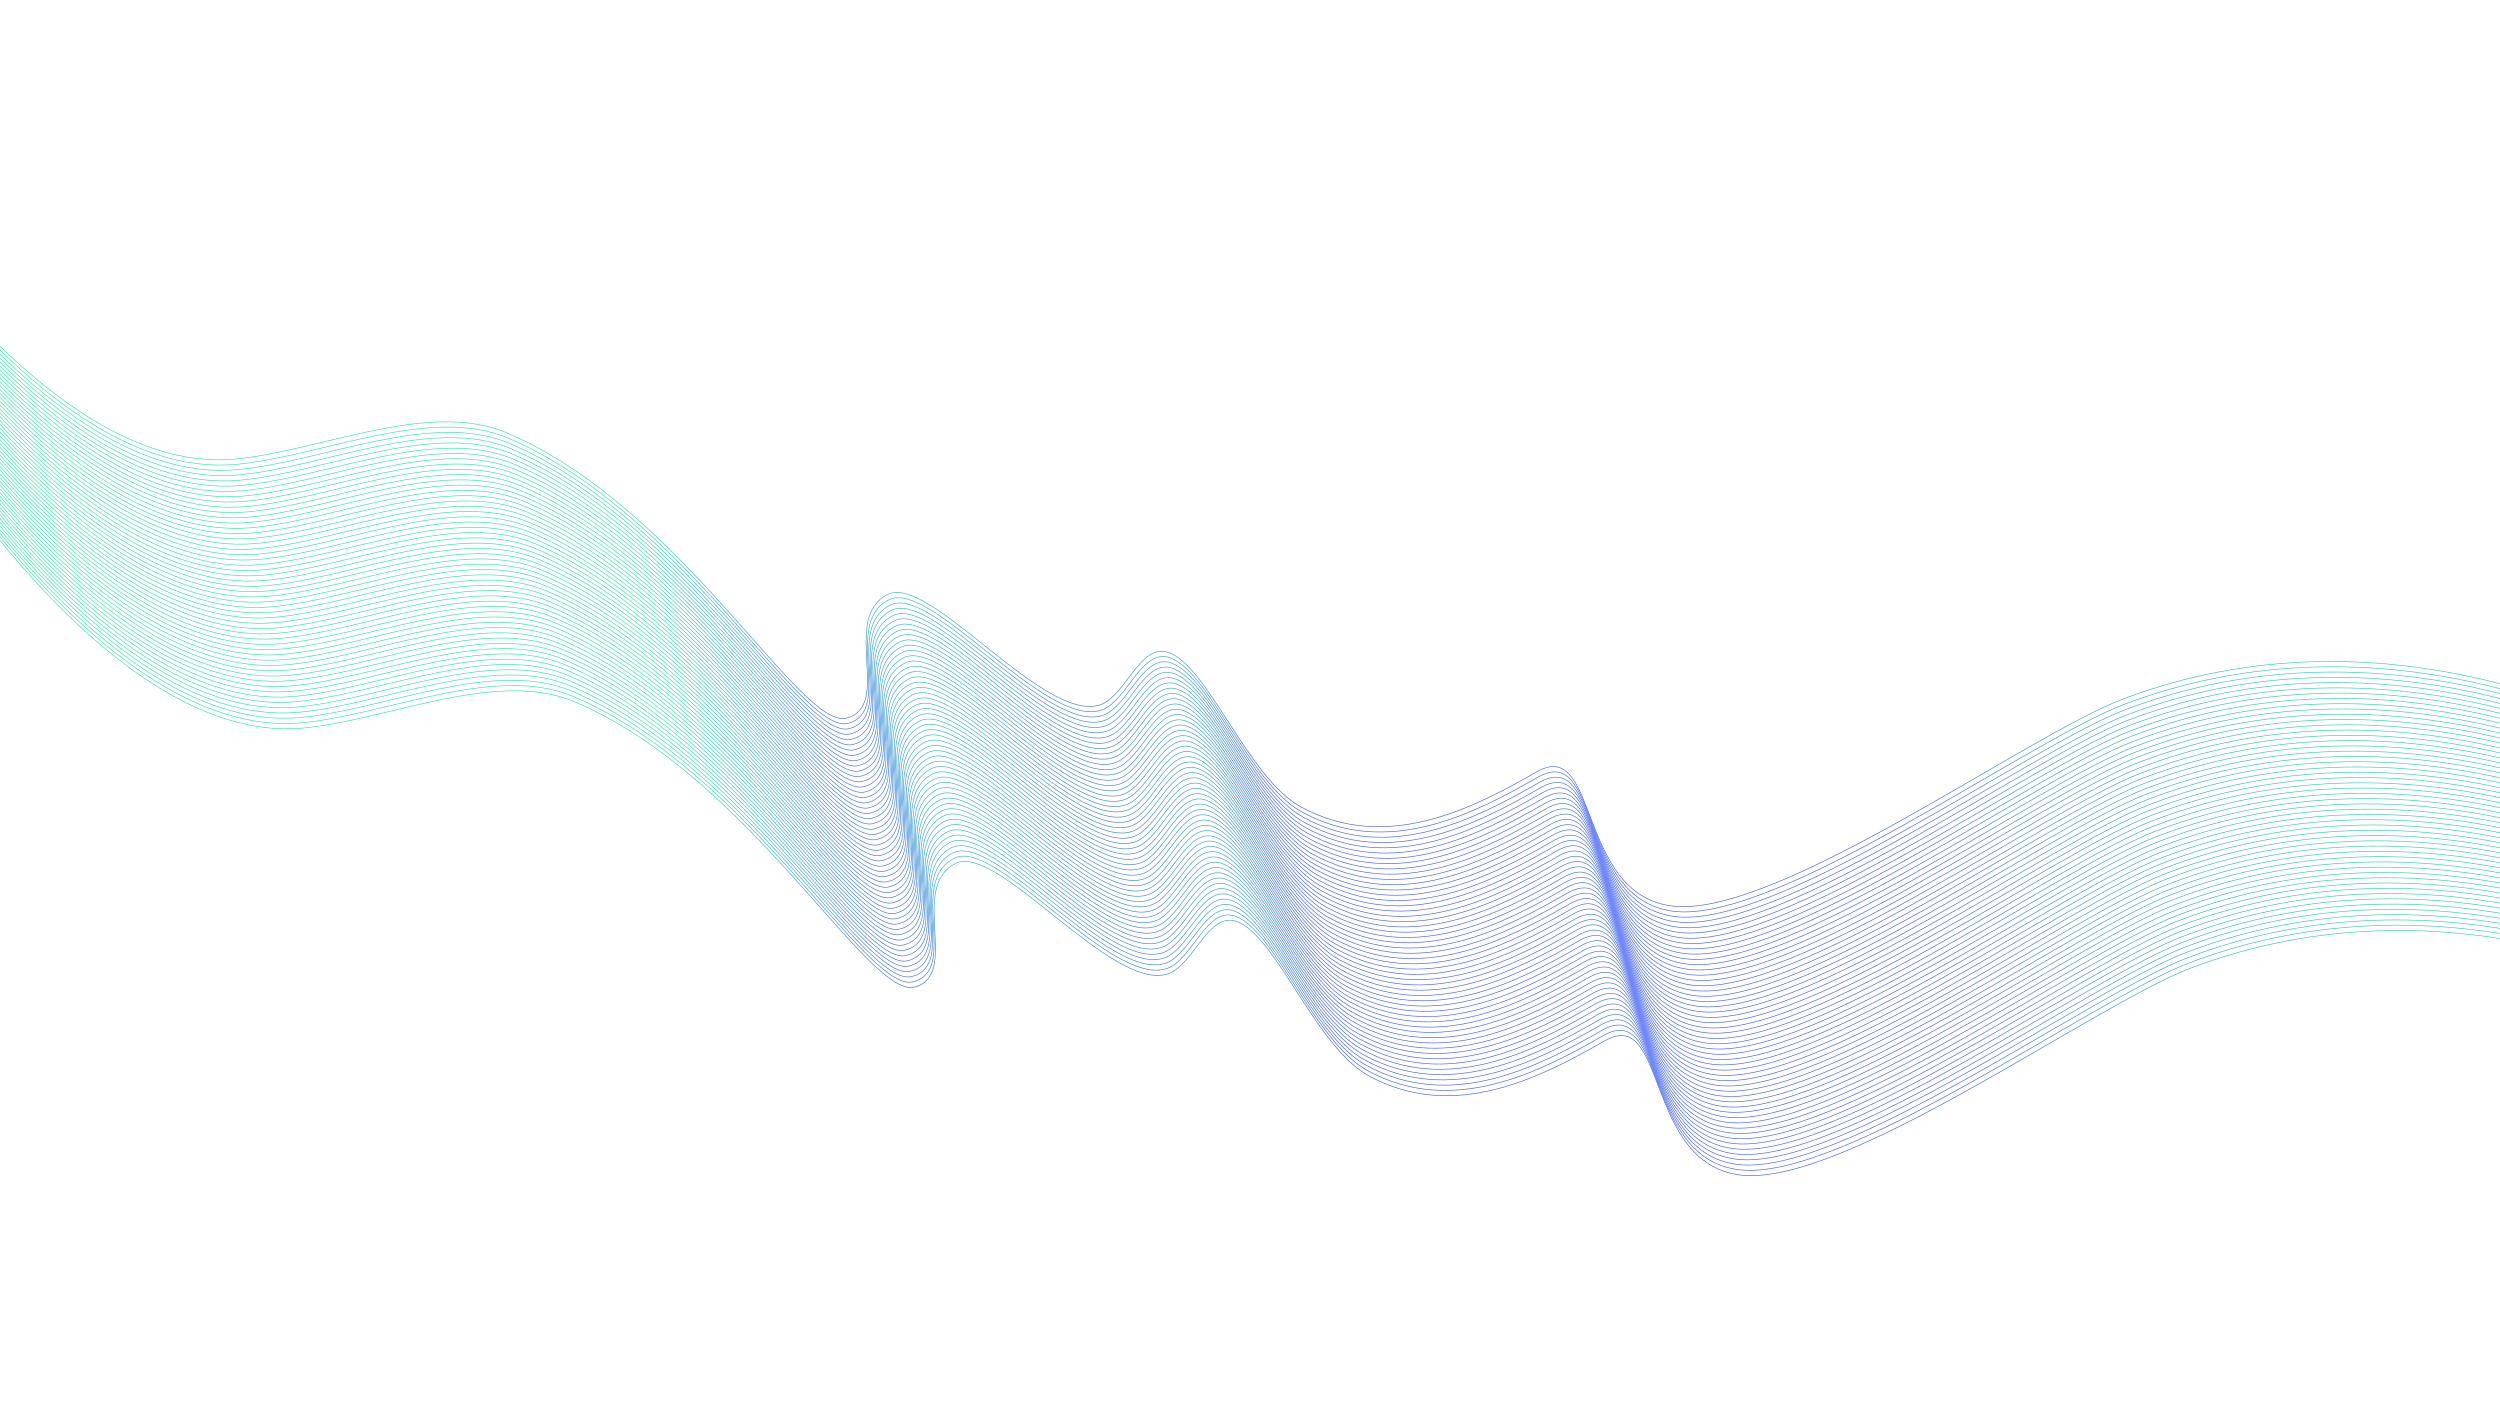 <svg width="3840" height="2160" viewBox="0 0 3840 2160" fill="none" xmlns="http://www.w3.org/2000/svg">
<path d="M-164.861 592.221C-164.861 592.221 145.443 1147.16 464.514 1118.39C595.576 1106.57 763.161 1026.54 884.082 1078.46C1153.56 1194.16 1333.69 1534.57 1404.77 1516.14C1475.85 1497.71 1395.35 1362.61 1467.83 1326.27C1532.54 1293.82 1709.37 1526.4 1795.17 1495.41C1833.39 1481.61 1856.11 1400.07 1899.34 1415.33C1960.35 1436.88 2020.87 1607.51 2101.88 1652.14C2233.59 1724.69 2368.67 1653.78 2464.7 1598.78C2560.74 1543.78 2525.35 1785.42 2672.08 1804.71C2829.84 1825.45 3216.71 1543.18 3365.51 1486.8C3765.39 1335.28 4127.51 1530.8 4127.51 1530.8" stroke="url(#paint0_linear_2244_419403)"/>
<path d="M-269.281 179.055C-269.281 179.055 41.023 733.99 360.093 705.224C491.155 693.408 658.74 613.378 779.661 665.293C1049.14 780.989 1229.26 1121.41 1300.35 1102.98C1371.43 1084.55 1290.93 949.44 1363.41 913.102C1428.12 880.656 1604.95 1113.24 1690.75 1082.25C1728.97 1068.44 1751.69 986.906 1794.92 1002.17C1855.93 1023.71 1916.45 1194.34 1997.46 1238.97C2129.17 1311.53 2264.25 1240.62 2360.28 1185.62C2456.32 1130.61 2420.93 1372.25 2567.66 1391.54C2725.42 1412.28 3112.29 1130.01 3261.09 1073.63C3660.97 922.113 4023.09 1117.63 4023.09 1117.63" stroke="url(#paint1_linear_2244_419403)"/>
<path d="M-166.907 584.119C-166.907 584.119 143.396 1139.05 462.467 1110.29C593.53 1098.47 761.114 1018.44 882.035 1070.36C1151.52 1186.05 1331.64 1526.47 1402.72 1508.04C1473.81 1489.61 1393.3 1354.5 1465.78 1318.17C1530.5 1285.72 1707.32 1518.3 1793.12 1487.31C1831.34 1473.51 1854.07 1391.97 1897.29 1407.23C1958.31 1428.78 2018.82 1599.41 2099.83 1644.03C2231.54 1716.59 2366.62 1645.68 2462.65 1590.68C2558.69 1535.68 2523.31 1777.31 2670.03 1796.61C2827.8 1817.35 3214.66 1535.07 3363.46 1478.69C3763.34 1327.18 4125.47 1522.7 4125.47 1522.7" stroke="url(#paint2_linear_2244_419403)"/>
<path d="M-168.956 576.017C-168.956 576.017 141.348 1130.95 460.418 1102.19C591.481 1090.37 759.065 1010.34 879.986 1062.26C1149.47 1177.95 1329.59 1518.37 1400.67 1499.94C1471.76 1481.51 1391.26 1346.4 1463.73 1310.06C1528.45 1277.62 1705.27 1510.2 1791.07 1479.21C1829.29 1465.4 1852.02 1383.87 1895.24 1399.13C1956.26 1420.67 2016.77 1591.31 2097.78 1635.93C2229.49 1708.49 2364.57 1637.58 2460.61 1582.58C2556.64 1527.58 2521.26 1769.21 2667.98 1788.5C2825.75 1809.25 3212.61 1526.97 3361.41 1470.59C3761.29 1319.08 4123.42 1514.59 4123.42 1514.59" stroke="url(#paint3_linear_2244_419403)"/>
<path d="M-171.004 567.916C-171.004 567.916 139.3 1122.85 458.371 1094.09C589.433 1082.27 757.018 1002.24 877.938 1054.15C1147.42 1169.85 1327.54 1510.27 1398.63 1491.84C1469.71 1473.41 1389.21 1338.3 1461.69 1301.96C1526.4 1269.52 1703.22 1502.1 1789.03 1471.11C1827.25 1457.3 1849.97 1375.77 1893.19 1391.03C1954.21 1412.57 2014.72 1583.2 2095.74 1627.83C2227.45 1700.39 2362.52 1629.48 2458.56 1574.48C2554.59 1519.48 2519.21 1761.11 2665.94 1780.4C2823.7 1801.15 3210.56 1518.87 3359.36 1462.49C3759.25 1310.97 4121.37 1506.49 4121.37 1506.49" stroke="url(#paint4_linear_2244_419403)"/>
<path d="M-173.049 559.817C-173.049 559.817 137.255 1114.75 456.326 1085.99C587.388 1074.17 754.973 994.14 875.893 1046.05C1145.37 1161.75 1325.5 1502.17 1396.58 1483.74C1467.67 1465.31 1387.16 1330.2 1459.64 1293.86C1524.35 1261.42 1701.18 1494 1786.98 1463.01C1825.2 1449.2 1847.93 1367.67 1891.15 1382.93C1952.17 1404.47 2012.68 1575.1 2093.69 1619.73C2225.4 1692.29 2360.48 1621.38 2456.51 1566.38C2552.55 1511.38 2517.17 1753.01 2663.89 1772.3C2821.66 1793.05 3208.52 1510.77 3357.32 1454.39C3757.2 1302.88 4119.32 1498.39 4119.32 1498.39" stroke="url(#paint5_linear_2244_419403)"/>
<path d="M-175.098 551.715C-175.098 551.715 135.206 1106.65 454.277 1077.88C585.339 1066.07 752.924 986.038 873.844 1037.95C1143.33 1153.65 1323.45 1494.07 1394.53 1475.64C1465.62 1457.21 1385.11 1322.1 1457.59 1285.76C1522.31 1253.32 1699.13 1485.9 1784.93 1454.91C1823.15 1441.1 1845.88 1359.57 1889.1 1374.83C1950.12 1396.37 2010.63 1567 2091.64 1611.63C2223.35 1684.19 2358.43 1613.28 2454.46 1558.28C2550.5 1503.27 2515.12 1744.91 2661.84 1764.2C2819.61 1784.94 3206.47 1502.67 3355.27 1446.29C3755.15 1294.77 4117.28 1490.29 4117.28 1490.29" stroke="url(#paint6_linear_2244_419403)"/>
<path d="M-177.145 543.613C-177.145 543.613 133.159 1098.55 452.23 1069.78C583.292 1057.97 750.877 977.937 871.797 1029.85C1141.28 1145.55 1321.4 1485.96 1392.49 1467.54C1463.57 1449.11 1383.07 1314 1455.55 1277.66C1520.26 1245.22 1697.08 1477.79 1782.89 1446.8C1821.11 1433 1843.83 1351.46 1887.05 1366.73C1948.07 1388.27 2008.58 1558.9 2089.6 1603.53C2221.31 1676.08 2356.38 1605.18 2452.42 1550.18C2548.45 1495.17 2513.07 1736.81 2659.8 1756.1C2817.56 1776.84 3204.42 1494.57 3353.22 1438.19C3753.11 1286.67 4115.23 1482.19 4115.23 1482.19" stroke="url(#paint7_linear_2244_419403)"/>
<path d="M-179.193 535.512C-179.193 535.512 131.111 1090.45 450.182 1061.68C581.244 1049.87 748.829 969.835 869.75 1021.75C1139.23 1137.45 1319.35 1477.86 1390.44 1459.43C1461.52 1441 1381.02 1305.9 1453.5 1269.56C1518.21 1237.11 1695.03 1469.69 1780.84 1438.7C1819.06 1424.9 1841.78 1343.36 1885.01 1358.62C1946.02 1380.17 2006.54 1550.8 2087.55 1595.43C2219.26 1667.98 2354.33 1597.08 2450.37 1542.07C2546.4 1487.07 2511.02 1728.71 2657.75 1748C2815.51 1768.74 3202.38 1486.47 3351.18 1430.09C3751.06 1278.57 4113.18 1474.09 4113.18 1474.09" stroke="url(#paint8_linear_2244_419403)"/>
<path d="M-181.24 527.41C-181.24 527.41 129.063 1082.35 448.134 1053.58C579.197 1041.76 746.781 961.733 867.702 1013.65C1137.18 1129.34 1317.31 1469.76 1388.39 1451.33C1459.47 1432.9 1378.97 1297.8 1451.45 1261.46C1516.16 1229.01 1692.99 1461.59 1778.79 1430.6C1817.01 1416.8 1839.73 1335.26 1882.96 1350.52C1943.97 1372.07 2004.49 1542.7 2085.5 1587.33C2217.21 1659.88 2352.29 1588.97 2448.32 1533.97C2544.36 1478.97 2508.97 1720.61 2655.7 1739.9C2813.46 1760.64 3200.33 1478.37 3349.13 1421.98C3749.01 1270.47 4111.13 1465.99 4111.13 1465.99" stroke="url(#paint9_linear_2244_419403)"/>
<path d="M-183.288 519.308C-183.288 519.308 127.016 1074.24 446.086 1045.48C577.149 1033.66 744.733 953.631 865.654 1005.55C1135.13 1121.24 1315.26 1461.66 1386.34 1443.23C1457.43 1424.8 1376.92 1289.69 1449.4 1253.36C1514.12 1220.91 1690.94 1453.49 1776.74 1422.5C1814.96 1408.7 1837.69 1327.16 1880.91 1342.42C1941.93 1363.97 2002.44 1534.6 2083.45 1579.22C2215.16 1651.78 2350.24 1580.87 2446.27 1525.87C2542.31 1470.87 2506.93 1712.5 2653.65 1731.8C2811.42 1752.54 3198.28 1470.26 3347.08 1413.88C3746.96 1262.37 4109.08 1457.88 4109.08 1457.88" stroke="url(#paint10_linear_2244_419403)"/>
<path d="M-185.336 511.207C-185.336 511.207 124.968 1066.14 444.039 1037.38C575.101 1025.56 742.686 945.53 863.606 997.445C1133.09 1113.14 1313.21 1453.56 1384.29 1435.13C1455.38 1416.7 1374.88 1281.59 1447.35 1245.25C1512.07 1212.81 1688.89 1445.39 1774.7 1414.4C1812.91 1400.59 1835.64 1319.06 1878.86 1334.32C1939.88 1355.86 2000.39 1526.49 2081.41 1571.12C2213.11 1643.68 2348.19 1572.77 2444.23 1517.77C2540.26 1462.77 2504.88 1704.4 2651.6 1723.69C2809.37 1744.44 3196.23 1462.16 3345.03 1405.78C3744.91 1254.27 4107.04 1449.78 4107.04 1449.78" stroke="url(#paint11_linear_2244_419403)"/>
<path d="M-187.382 503.108C-187.382 503.108 122.922 1058.04 441.993 1029.28C573.055 1017.46 740.64 937.431 861.56 989.346C1131.04 1105.04 1311.16 1445.46 1382.25 1427.03C1453.33 1408.6 1372.83 1273.49 1445.31 1237.15C1510.02 1204.71 1686.85 1437.29 1772.65 1406.3C1810.87 1392.5 1833.59 1310.96 1876.82 1326.22C1937.83 1347.77 1998.35 1518.4 2079.36 1563.02C2211.07 1635.58 2346.14 1564.67 2442.18 1509.67C2538.21 1454.67 2502.83 1696.3 2649.56 1715.59C2807.32 1736.34 3194.19 1454.06 3342.99 1397.68C3742.87 1246.17 4104.99 1441.68 4104.99 1441.68" stroke="url(#paint12_linear_2244_419403)"/>
<path d="M-189.431 495.006C-189.431 495.006 120.873 1049.94 439.944 1021.18C571.006 1009.36 738.591 929.329 859.511 981.244C1128.99 1096.94 1309.12 1437.36 1380.2 1418.93C1451.28 1400.5 1370.78 1265.39 1443.26 1229.05C1507.97 1196.61 1684.8 1429.19 1770.6 1398.2C1808.82 1384.39 1831.54 1302.86 1874.77 1318.12C1935.78 1339.66 1996.3 1510.29 2077.31 1554.92C2209.02 1627.48 2344.1 1556.57 2440.13 1501.57C2536.17 1446.57 2500.78 1688.2 2647.51 1707.49C2805.27 1728.24 3192.14 1445.96 3340.94 1389.58C3740.82 1238.06 4102.94 1433.58 4102.94 1433.58" stroke="url(#paint13_linear_2244_419403)"/>
<path d="M-191.478 486.905C-191.478 486.905 118.826 1041.84 437.897 1013.07C568.959 1001.26 736.544 921.228 857.464 973.143C1126.95 1088.84 1307.07 1429.26 1378.15 1410.83C1449.24 1392.4 1368.73 1257.29 1441.21 1220.95C1505.93 1188.51 1682.75 1421.09 1768.55 1390.1C1806.77 1376.29 1829.5 1294.76 1872.72 1310.02C1933.74 1331.56 1994.25 1502.19 2075.26 1546.82C2206.97 1619.38 2342.05 1548.47 2438.08 1493.47C2534.12 1438.46 2498.74 1680.1 2645.46 1699.39C2803.23 1720.13 3190.09 1437.86 3338.89 1381.48C3738.77 1229.96 4100.9 1425.48 4100.9 1425.48" stroke="url(#paint14_linear_2244_419403)"/>
<path d="M-193.525 478.803C-193.525 478.803 116.779 1033.74 435.85 1004.97C566.912 993.156 734.497 913.126 855.418 965.041C1124.9 1080.74 1305.02 1421.15 1376.11 1402.72C1447.19 1384.29 1366.69 1249.19 1439.17 1212.85C1503.88 1180.4 1680.7 1412.98 1766.51 1381.99C1804.73 1368.19 1827.45 1286.65 1870.67 1301.92C1931.69 1323.46 1992.2 1494.09 2073.22 1538.72C2204.93 1611.27 2340 1540.37 2436.04 1485.36C2532.07 1430.36 2496.69 1672 2643.42 1691.29C2801.18 1712.03 3188.04 1429.76 3336.84 1373.38C3736.73 1221.86 4098.85 1417.38 4098.85 1417.38" stroke="url(#paint15_linear_2244_419403)"/>
<path d="M-195.573 470.701C-195.573 470.701 114.731 1025.64 433.802 996.871C564.864 985.054 732.449 905.024 853.37 956.939C1122.85 1072.64 1302.97 1413.05 1374.06 1394.62C1445.14 1376.19 1364.64 1241.09 1437.12 1204.75C1501.83 1172.3 1678.65 1404.88 1764.46 1373.89C1802.68 1360.09 1825.4 1278.55 1868.63 1293.81C1929.64 1315.36 1990.16 1485.99 2071.17 1530.62C2202.88 1603.17 2337.95 1532.26 2433.99 1477.26C2530.02 1422.26 2494.64 1663.9 2641.37 1683.19C2799.13 1703.93 3186 1421.66 3334.8 1365.28C3734.68 1213.76 4096.8 1409.28 4096.8 1409.28" stroke="url(#paint16_linear_2244_419403)"/>
<path d="M-197.621 462.599C-197.621 462.599 112.683 1017.54 431.753 988.769C562.816 976.953 730.4 896.923 851.321 948.837C1120.8 1064.53 1300.92 1404.95 1372.01 1386.52C1443.09 1368.09 1362.59 1232.98 1435.07 1196.65C1499.78 1164.2 1676.61 1396.78 1762.41 1365.79C1800.63 1351.99 1823.35 1270.45 1866.58 1285.71C1927.59 1307.26 1988.11 1477.89 2069.12 1522.52C2200.83 1595.07 2335.91 1524.16 2431.94 1469.16C2527.98 1414.16 2492.59 1655.8 2639.32 1675.09C2797.08 1695.83 3183.95 1413.55 3332.75 1357.17C3732.63 1205.66 4094.75 1401.18 4094.75 1401.18" stroke="url(#paint17_linear_2244_419403)"/>
<path d="M-199.668 454.498C-199.668 454.498 110.636 1009.43 429.707 980.667C560.769 968.851 728.354 888.821 849.274 940.736C1118.75 1056.43 1298.88 1396.85 1369.96 1378.42C1441.05 1359.99 1360.54 1224.88 1433.02 1188.54C1497.74 1156.1 1674.56 1388.68 1760.36 1357.69C1798.58 1343.88 1821.31 1262.35 1864.53 1277.61C1925.55 1299.15 1986.06 1469.79 2067.07 1514.41C2198.78 1586.97 2333.86 1516.06 2429.89 1461.06C2525.93 1406.06 2490.55 1647.69 2637.27 1666.98C2795.04 1687.73 3181.9 1405.45 3330.7 1349.07C3730.58 1197.56 4092.7 1393.07 4092.7 1393.07" stroke="url(#paint18_linear_2244_419403)"/>
<path d="M-201.716 446.396C-201.716 446.396 108.588 1001.33 427.659 972.565C558.721 960.749 726.306 880.719 847.226 932.634C1116.71 1048.33 1296.83 1388.75 1367.91 1370.32C1439 1351.89 1358.5 1216.78 1430.97 1180.44C1495.69 1148 1672.51 1380.58 1758.32 1349.59C1796.53 1335.78 1819.26 1254.25 1862.48 1269.51C1923.5 1291.05 1984.01 1461.68 2065.03 1506.31C2196.73 1578.87 2331.81 1507.96 2427.85 1452.96C2523.88 1397.96 2488.5 1639.59 2635.22 1658.88C2792.99 1679.63 3179.85 1397.35 3328.65 1340.97C3728.53 1189.45 4090.66 1384.97 4090.66 1384.97" stroke="url(#paint19_linear_2244_419403)"/>
<path d="M-203.762 438.297C-203.762 438.297 106.542 993.233 425.613 964.467C556.675 952.651 724.26 872.62 845.18 924.535C1114.66 1040.23 1294.78 1380.65 1365.87 1362.22C1436.95 1343.79 1356.45 1208.68 1428.93 1172.34C1493.64 1139.9 1670.47 1372.48 1756.27 1341.49C1794.49 1327.68 1817.21 1246.15 1860.44 1261.41C1921.45 1282.95 1981.97 1453.59 2062.98 1498.21C2194.69 1570.77 2329.76 1499.86 2425.8 1444.86C2521.83 1389.86 2486.45 1631.49 2633.18 1650.78C2790.94 1671.53 3177.81 1389.25 3326.61 1332.87C3726.49 1181.36 4088.61 1376.87 4088.61 1376.87" stroke="url(#paint20_linear_2244_419403)"/>
<path d="M-205.81 430.196C-205.81 430.196 104.494 985.131 423.565 956.365C554.627 944.549 722.212 864.519 843.132 916.434C1112.61 1032.13 1292.74 1372.55 1363.82 1354.12C1434.9 1335.69 1354.4 1200.58 1426.88 1164.24C1491.59 1131.8 1668.42 1364.38 1754.22 1333.39C1792.44 1319.58 1815.17 1238.05 1858.39 1253.31C1919.41 1274.85 1979.92 1445.48 2060.93 1490.11C2192.64 1562.67 2327.72 1491.76 2423.75 1436.76C2519.79 1381.76 2484.41 1623.39 2631.13 1642.68C2788.9 1663.43 3175.76 1381.15 3324.56 1324.77C3724.44 1173.25 4086.56 1368.77 4086.56 1368.77" stroke="url(#paint21_linear_2244_419403)"/>
<path d="M-207.857 422.094C-207.857 422.094 102.447 977.03 421.518 948.263C552.58 936.447 720.165 856.417 841.085 908.332C1110.57 1024.03 1290.69 1364.44 1361.77 1346.02C1432.86 1327.59 1352.36 1192.48 1424.83 1156.14C1489.55 1123.7 1666.37 1356.28 1752.17 1325.28C1790.39 1311.48 1813.12 1229.95 1856.34 1245.21C1917.36 1266.75 1977.87 1437.38 2058.88 1482.01C2190.59 1554.56 2325.67 1483.66 2421.71 1428.66C2517.74 1373.65 2482.36 1615.29 2629.08 1634.58C2786.85 1655.32 3173.71 1373.05 3322.51 1316.67C3722.39 1165.15 4084.52 1360.67 4084.52 1360.67" stroke="url(#paint22_linear_2244_419403)"/>
<path d="M-209.905 413.992C-209.905 413.992 100.399 968.928 419.47 940.162C550.532 928.346 718.117 848.315 839.038 900.23C1108.52 1015.93 1288.64 1356.34 1359.73 1337.91C1430.81 1319.48 1350.31 1184.38 1422.79 1148.04C1487.5 1115.59 1664.32 1348.17 1750.13 1317.18C1788.35 1303.38 1811.07 1221.84 1854.29 1237.11C1915.31 1258.65 1975.82 1429.28 2056.84 1473.91C2188.55 1546.46 2323.62 1475.56 2419.66 1420.55C2515.69 1365.55 2480.31 1607.19 2627.04 1626.48C2784.8 1647.22 3171.66 1364.95 3320.46 1308.57C3720.35 1157.05 4082.47 1352.57 4082.47 1352.57" stroke="url(#paint23_linear_2244_419403)"/>
<path d="M-211.953 405.891C-211.953 405.891 98.351 960.826 417.421 932.06C548.484 920.244 716.068 840.214 836.989 892.129C1106.47 1007.83 1286.59 1348.24 1357.68 1329.81C1428.76 1311.38 1348.26 1176.28 1420.74 1139.94C1485.45 1107.49 1662.27 1340.07 1748.08 1309.08C1786.3 1295.28 1809.02 1213.74 1852.25 1229C1913.26 1250.55 1973.77 1421.18 2054.79 1465.81C2186.5 1538.36 2321.57 1467.45 2417.61 1412.45C2513.64 1357.45 2478.26 1599.09 2624.99 1618.38C2782.75 1639.12 3169.62 1356.85 3318.41 1300.47C3718.3 1148.95 4080.42 1344.47 4080.42 1344.47" stroke="url(#paint24_linear_2244_419403)"/>
<path d="M-214 397.789C-214 397.789 96.304 952.725 415.375 923.958C546.437 912.142 714.021 832.112 834.942 884.027C1104.42 999.723 1284.55 1340.14 1355.63 1321.71C1426.71 1303.28 1346.21 1168.17 1418.69 1131.84C1483.4 1099.39 1660.23 1331.97 1746.03 1300.98C1784.25 1287.18 1806.98 1205.64 1850.2 1220.9C1911.21 1242.45 1971.73 1413.08 2052.74 1457.7C2184.45 1530.26 2319.53 1459.35 2415.56 1404.35C2511.6 1349.35 2476.22 1590.98 2622.94 1610.28C2780.71 1631.02 3167.57 1348.74 3316.37 1292.36C3716.25 1140.85 4078.37 1336.37 4078.37 1336.37" stroke="url(#paint25_linear_2244_419403)"/>
<path d="M-216.048 389.687C-216.048 389.687 94.256 944.623 413.327 915.857C544.389 904.041 711.974 824.01 832.894 875.925C1102.37 991.622 1282.5 1332.04 1353.58 1313.61C1424.67 1295.18 1344.16 1160.07 1416.64 1123.73C1481.36 1091.29 1658.18 1323.87 1743.98 1292.88C1782.2 1279.07 1804.93 1197.54 1848.15 1212.8C1909.17 1234.34 1969.68 1404.98 2050.69 1449.6C2182.4 1522.16 2317.48 1451.25 2413.51 1396.25C2509.55 1341.25 2474.17 1582.88 2620.89 1602.17C2778.66 1622.92 3165.52 1340.64 3314.32 1284.26C3714.2 1132.75 4076.32 1328.26 4076.32 1328.26" stroke="url(#paint26_linear_2244_419403)"/>
<path d="M-218.095 381.589C-218.095 381.589 92.209 936.524 411.28 907.758C542.342 895.942 709.927 815.912 830.847 867.827C1100.33 983.523 1280.45 1323.94 1351.54 1305.51C1422.62 1287.08 1342.12 1151.97 1414.6 1115.64C1479.31 1083.19 1656.13 1315.77 1741.94 1284.78C1780.16 1270.98 1802.88 1189.44 1846.1 1204.7C1907.12 1226.25 1967.63 1396.88 2048.65 1441.5C2180.36 1514.06 2315.43 1443.15 2411.47 1388.15C2507.5 1333.15 2472.12 1574.78 2618.85 1594.08C2776.61 1614.82 3163.47 1332.54 3312.27 1276.16C3712.16 1124.65 4074.28 1320.17 4074.28 1320.17" stroke="url(#paint27_linear_2244_419403)"/>
<path d="M-220.142 373.487C-220.142 373.487 90.162 928.422 409.233 899.656C540.295 887.84 707.88 807.81 828.8 859.725C1098.28 975.421 1278.4 1315.84 1349.49 1297.41C1420.57 1278.98 1340.07 1143.87 1412.55 1107.53C1477.26 1075.09 1654.09 1307.67 1739.89 1276.68C1778.11 1262.87 1800.83 1181.34 1844.06 1196.6C1905.07 1218.14 1965.59 1388.77 2046.6 1433.4C2178.31 1505.96 2313.39 1435.05 2409.42 1380.05C2505.45 1325.05 2470.07 1566.68 2616.8 1585.97C2774.56 1606.72 3161.43 1324.44 3310.23 1268.06C3710.11 1116.54 4072.23 1312.06 4072.23 1312.06" stroke="url(#paint28_linear_2244_419403)"/>
<path d="M-222.189 365.385C-222.189 365.385 88.115 920.321 407.186 891.554C538.248 879.738 705.833 799.708 826.753 851.623C1096.23 967.32 1276.36 1307.74 1347.44 1289.31C1418.53 1270.88 1338.02 1135.77 1410.5 1099.43C1475.21 1066.99 1652.04 1299.57 1737.84 1268.58C1776.06 1254.77 1798.79 1173.24 1842.01 1188.5C1903.03 1210.04 1963.54 1380.67 2044.55 1425.3C2176.26 1497.86 2311.34 1426.95 2407.37 1371.95C2503.41 1316.94 2468.03 1558.58 2614.75 1577.87C2772.52 1598.61 3159.38 1316.34 3308.18 1259.96C3708.06 1108.44 4070.18 1303.96 4070.18 1303.96" stroke="url(#paint29_linear_2244_419403)"/>
<path d="M-224.238 357.283C-224.238 357.283 86.066 912.219 405.137 883.453C536.199 871.637 703.784 791.606 824.705 843.521C1094.19 959.218 1274.31 1299.63 1345.39 1281.21C1416.48 1262.78 1335.97 1127.67 1408.45 1091.33C1473.17 1058.88 1649.99 1291.46 1735.79 1260.47C1774.01 1246.67 1796.74 1165.13 1839.96 1180.4C1900.98 1201.94 1961.49 1372.57 2042.5 1417.2C2174.21 1489.75 2309.29 1418.85 2405.32 1363.85C2501.36 1308.84 2465.98 1550.48 2612.7 1569.77C2770.47 1590.51 3157.33 1308.24 3306.13 1251.86C3706.01 1100.34 4068.14 1295.86 4068.14 1295.86" stroke="url(#paint30_linear_2244_419403)"/>
<path d="M-226.284 349.182C-226.284 349.182 84.019 904.117 403.09 875.351C534.153 863.535 701.737 783.505 822.658 835.42C1092.14 951.116 1272.26 1291.53 1343.35 1273.1C1414.43 1254.67 1333.93 1119.57 1406.41 1083.23C1471.12 1050.78 1647.94 1283.36 1733.75 1252.37C1771.97 1238.57 1794.69 1157.03 1837.91 1172.29C1898.93 1193.84 1959.44 1364.47 2040.46 1409.1C2172.17 1481.65 2307.24 1410.75 2403.28 1355.74C2499.31 1300.74 2463.93 1542.38 2610.66 1561.67C2768.42 1582.41 3155.28 1300.14 3304.08 1243.76C3703.97 1092.24 4066.09 1287.76 4066.09 1287.76" stroke="url(#paint31_linear_2244_419403)"/>
<path d="M-228.333 341.08C-228.333 341.08 81.971 896.016 401.042 867.249C532.104 855.433 699.688 775.403 820.609 827.318C1090.09 943.014 1270.21 1283.43 1341.3 1265C1412.38 1246.57 1331.88 1111.47 1404.36 1075.13C1469.07 1042.68 1645.89 1275.26 1731.7 1244.27C1769.92 1230.47 1792.64 1148.93 1835.87 1164.19C1896.88 1185.74 1957.39 1356.37 2038.41 1401C2170.12 1473.55 2305.19 1402.64 2401.23 1347.64C2497.26 1292.64 2461.88 1534.28 2608.61 1553.57C2766.37 1574.31 3153.24 1292.04 3302.03 1235.65C3701.92 1084.14 4064.04 1279.66 4064.04 1279.66" stroke="url(#paint32_linear_2244_419403)"/>
<path d="M-230.38 332.978C-230.38 332.978 79.924 887.914 398.995 859.148C530.057 847.332 697.642 767.301 818.562 819.216C1088.04 934.913 1268.17 1275.33 1339.25 1256.9C1410.33 1238.47 1329.83 1103.36 1402.31 1067.02C1467.02 1034.58 1643.85 1267.16 1729.65 1236.17C1767.87 1222.37 1790.6 1140.83 1833.82 1156.09C1894.83 1177.64 1955.35 1348.27 2036.36 1392.89C2168.07 1465.45 2303.15 1394.54 2399.18 1339.54C2495.22 1284.54 2459.84 1526.17 2606.56 1545.46C2764.33 1566.21 3151.19 1283.93 3299.99 1227.55C3699.87 1076.04 4061.99 1271.55 4061.99 1271.55" stroke="url(#paint33_linear_2244_419403)"/>
<path d="M-232.427 324.879C-232.427 324.879 77.877 879.815 396.948 851.049C528.01 839.233 695.595 759.203 816.515 811.118C1086 926.814 1266.12 1267.23 1337.2 1248.8C1408.29 1230.37 1327.79 1095.26 1400.26 1058.93C1464.98 1026.48 1641.8 1259.06 1727.6 1228.07C1765.82 1214.27 1788.55 1132.73 1831.77 1147.99C1892.79 1169.54 1953.3 1340.17 2034.31 1384.8C2166.02 1457.35 2301.1 1386.44 2397.13 1331.44C2493.17 1276.44 2457.79 1518.08 2604.51 1537.37C2762.28 1558.11 3149.14 1275.83 3297.94 1219.45C3697.82 1067.94 4059.95 1263.46 4059.95 1263.46" stroke="url(#paint34_linear_2244_419403)"/>
<path d="M-234.474 316.778C-234.474 316.778 75.83 871.714 394.901 842.947C525.963 831.131 693.548 751.101 814.468 803.016C1083.95 918.712 1264.07 1259.13 1335.16 1240.7C1406.24 1222.27 1325.74 1087.16 1398.22 1050.82C1462.93 1018.38 1639.75 1250.96 1725.56 1219.97C1763.78 1206.16 1786.5 1124.63 1829.72 1139.89C1890.74 1161.44 1951.25 1332.07 2032.27 1376.69C2163.98 1449.25 2299.05 1378.34 2395.09 1323.34C2491.12 1268.34 2455.74 1509.97 2602.47 1529.26C2760.23 1550.01 3147.09 1267.73 3295.89 1211.35C3695.78 1059.84 4057.9 1255.35 4057.9 1255.35" stroke="url(#paint35_linear_2244_419403)"/>
<path d="M-236.521 308.676C-236.521 308.676 73.783 863.612 392.854 834.846C523.916 823.029 691.501 742.999 812.421 794.914C1081.9 910.611 1262.03 1251.03 1333.11 1232.6C1404.19 1214.17 1323.69 1079.06 1396.17 1042.72C1460.88 1010.28 1637.71 1242.86 1723.51 1211.87C1761.73 1198.06 1784.45 1116.53 1827.68 1131.79C1888.69 1153.33 1949.21 1323.96 2030.22 1368.59C2161.93 1441.15 2297.01 1370.24 2393.04 1315.24C2489.08 1260.24 2453.69 1501.87 2600.42 1521.16C2758.18 1541.91 3145.05 1259.63 3293.85 1203.25C3693.73 1051.73 4055.85 1247.25 4055.85 1247.25" stroke="url(#paint36_linear_2244_419403)"/>
<path d="M-238.571 300.574C-238.571 300.574 71.733 855.51 390.804 826.744C521.866 814.928 689.451 734.897 810.372 786.812C1079.85 902.509 1259.98 1242.93 1331.06 1224.5C1402.14 1206.07 1321.64 1070.96 1394.12 1034.62C1458.83 1002.18 1635.66 1234.76 1721.46 1203.77C1759.68 1189.96 1782.4 1108.43 1825.63 1123.69C1886.64 1145.23 1947.16 1315.86 2028.17 1360.49C2159.88 1433.05 2294.96 1362.14 2390.99 1307.14C2487.03 1252.13 2451.64 1493.77 2598.37 1513.06C2756.13 1533.8 3143 1251.53 3291.8 1195.15C3691.68 1043.63 4053.8 1239.15 4053.8 1239.15" stroke="url(#paint37_linear_2244_419403)"/>
<path d="M-240.616 292.473C-240.616 292.473 69.688 847.408 388.758 818.642C519.821 806.826 687.405 726.796 808.326 778.711C1077.81 894.407 1257.93 1234.82 1329.01 1216.39C1400.1 1197.96 1319.6 1062.86 1392.07 1026.52C1456.79 994.074 1633.61 1226.65 1719.41 1195.66C1757.63 1181.86 1780.36 1100.32 1823.58 1115.59C1884.6 1137.13 1945.11 1307.76 2026.12 1352.39C2157.83 1424.94 2292.91 1354.04 2388.95 1299.03C2484.98 1244.03 2449.6 1485.67 2596.32 1504.96C2754.09 1525.7 3140.95 1243.43 3289.75 1187.05C3689.63 1035.53 4051.76 1231.05 4051.76 1231.05" stroke="url(#paint38_linear_2244_419403)"/>
<path d="M-242.665 284.371C-242.665 284.371 67.639 839.307 386.709 810.54C517.772 798.724 685.356 718.694 806.277 770.609C1075.76 886.305 1255.88 1226.72 1326.97 1208.29C1398.05 1189.86 1317.55 1054.76 1390.03 1018.42C1454.74 985.972 1631.56 1218.55 1717.37 1187.56C1755.59 1173.76 1778.31 1092.22 1821.53 1107.48C1882.55 1129.03 1943.06 1299.66 2024.08 1344.29C2155.79 1416.84 2290.86 1345.93 2386.9 1290.93C2482.93 1235.93 2447.55 1477.57 2594.28 1496.86C2752.04 1517.6 3138.9 1235.33 3287.7 1178.95C3687.58 1027.43 4049.71 1222.95 4049.71 1222.95" stroke="url(#paint39_linear_2244_419403)"/>
<path d="M-244.712 276.269C-244.712 276.269 65.592 831.205 384.663 802.439C515.725 790.623 683.31 710.592 804.23 762.507C1073.71 878.204 1253.83 1218.62 1324.92 1200.19C1396 1181.76 1315.5 1046.65 1387.98 1010.32C1452.69 977.871 1629.52 1210.45 1715.32 1179.46C1753.54 1165.66 1776.26 1084.12 1819.49 1099.38C1880.5 1120.93 1941.02 1291.56 2022.03 1336.18C2153.74 1408.74 2288.81 1337.83 2384.85 1282.83C2480.88 1227.83 2445.5 1469.46 2592.23 1488.76C2749.99 1509.5 3136.86 1227.22 3285.66 1170.84C3685.54 1019.33 4047.66 1214.85 4047.66 1214.85" stroke="url(#paint40_linear_2244_419403)"/>
<path d="M-246.76 268.168C-246.76 268.168 63.544 823.103 382.615 794.337C513.677 782.521 681.262 702.491 802.182 754.406C1071.66 870.102 1251.79 1210.52 1322.87 1192.09C1393.95 1173.66 1313.45 1038.55 1385.93 1002.21C1450.64 969.769 1627.47 1202.35 1713.27 1171.36C1751.49 1157.55 1774.22 1076.02 1817.44 1091.28C1878.46 1112.82 1938.97 1283.46 2019.98 1328.08C2151.69 1400.64 2286.77 1329.73 2382.8 1274.73C2478.84 1219.73 2443.46 1461.36 2590.18 1480.65C2747.95 1501.4 3134.81 1219.12 3283.61 1162.74C3683.49 1011.23 4045.61 1206.74 4045.61 1206.74" stroke="url(#paint41_linear_2244_419403)"/>
<path d="M-248.807 260.069C-248.807 260.069 61.497 815.004 380.568 786.238C511.63 774.422 679.215 694.392 800.135 746.307C1069.62 862.003 1249.74 1202.42 1320.82 1183.99C1391.91 1165.56 1311.41 1030.45 1383.88 994.115C1448.6 961.67 1625.42 1194.25 1711.22 1163.26C1749.44 1149.46 1772.17 1067.92 1815.39 1083.18C1876.41 1104.73 1936.92 1275.36 2017.93 1319.98C2149.64 1392.54 2284.72 1321.63 2380.75 1266.63C2476.79 1211.63 2441.41 1453.26 2588.13 1472.56C2745.9 1493.3 3132.76 1211.02 3281.56 1154.64C3681.44 1003.13 4043.57 1198.65 4043.57 1198.65" stroke="url(#paint42_linear_2244_419403)"/>
<path d="M-250.853 251.967C-250.853 251.967 59.451 806.903 378.522 778.136C509.584 766.32 677.169 686.29 798.089 738.205C1067.57 853.902 1247.69 1194.32 1318.78 1175.89C1389.86 1157.46 1309.36 1022.35 1381.84 986.014C1446.55 953.568 1623.37 1186.15 1709.18 1155.16C1747.4 1141.35 1770.12 1059.82 1813.35 1075.08C1874.36 1096.62 1934.88 1267.25 2015.89 1311.88C2147.6 1384.44 2282.67 1313.53 2378.71 1258.53C2474.74 1203.53 2439.36 1445.16 2586.09 1464.45C2743.85 1485.2 3130.72 1202.92 3279.51 1146.54C3679.4 995.025 4041.52 1190.54 4041.52 1190.54" stroke="url(#paint43_linear_2244_419403)"/>
<path d="M-252.903 243.865C-252.903 243.865 57.401 798.801 376.472 770.035C507.534 758.219 675.119 678.189 796.04 730.104C1065.52 845.8 1245.64 1186.22 1316.73 1167.79C1387.81 1149.36 1307.31 1014.25 1379.79 977.912C1444.5 945.467 1621.32 1178.05 1707.13 1147.06C1745.35 1133.25 1768.07 1051.72 1811.3 1066.98C1872.31 1088.52 1932.83 1259.15 2013.84 1303.78C2145.55 1376.34 2280.62 1305.43 2376.66 1250.43C2472.69 1195.43 2437.31 1437.06 2584.04 1456.35C2741.8 1477.09 3128.67 1194.82 3277.47 1138.44C3677.35 986.924 4039.47 1182.44 4039.47 1182.44" stroke="url(#paint44_linear_2244_419403)"/>
<path d="M-254.949 235.764C-254.949 235.764 55.355 790.7 374.425 761.933C505.488 750.117 673.072 670.087 793.993 722.002C1063.47 837.699 1243.6 1178.11 1314.68 1159.69C1385.77 1141.26 1305.26 1006.15 1377.74 969.811C1442.45 937.365 1619.28 1169.95 1705.08 1138.95C1743.3 1125.15 1766.03 1043.62 1809.25 1058.88C1870.27 1080.42 1930.78 1251.05 2011.79 1295.68C2143.5 1368.23 2278.58 1297.33 2374.61 1242.33C2470.65 1187.32 2435.27 1428.96 2581.99 1448.25C2739.76 1468.99 3126.62 1186.72 3275.42 1130.34C3675.3 978.822 4037.42 1174.34 4037.42 1174.34" stroke="url(#paint45_linear_2244_419403)"/>
<path d="M-256.997 227.662C-256.997 227.662 53.307 782.598 372.377 753.831C503.44 742.015 671.024 661.985 791.945 713.9C1061.43 829.597 1241.55 1170.01 1312.63 1151.58C1383.72 1133.15 1303.21 998.047 1375.69 961.709C1440.41 929.263 1617.23 1161.84 1703.03 1130.85C1741.25 1117.05 1763.98 1035.51 1807.2 1050.77C1868.22 1072.32 1928.73 1242.95 2009.74 1287.58C2141.45 1360.13 2276.53 1289.23 2372.56 1234.22C2468.6 1179.22 2433.22 1420.86 2579.94 1440.15C2737.71 1460.89 3124.57 1178.62 3273.37 1122.24C3673.25 970.72 4035.38 1166.24 4035.38 1166.24" stroke="url(#paint46_linear_2244_419403)"/>
<path d="M-259.045 219.56C-259.045 219.56 51.259 774.496 370.33 745.73C501.392 733.914 668.977 653.884 789.897 705.799C1059.38 821.495 1239.5 1161.91 1310.59 1143.48C1381.67 1125.05 1301.17 989.946 1373.65 953.607C1438.36 921.162 1615.18 1153.74 1700.99 1122.75C1739.21 1108.95 1761.93 1027.41 1805.15 1042.67C1866.17 1064.22 1926.68 1234.85 2007.7 1279.48C2139.41 1352.03 2274.48 1281.12 2370.52 1226.12C2466.55 1171.12 2431.17 1412.76 2577.9 1432.05C2735.66 1452.79 3122.52 1170.52 3271.32 1114.14C3671.2 962.619 4033.33 1158.14 4033.33 1158.14" stroke="url(#paint47_linear_2244_419403)"/>
<path d="M-261.092 211.459C-261.092 211.459 49.212 766.394 368.283 737.628C499.345 725.812 666.93 645.782 787.85 697.697C1057.33 813.393 1237.45 1153.81 1308.54 1135.38C1379.62 1116.95 1299.12 981.844 1371.6 945.505C1436.31 913.06 1613.14 1145.64 1698.94 1114.65C1737.16 1100.85 1759.88 1019.31 1803.11 1034.57C1864.12 1056.12 1924.64 1226.75 2005.65 1271.37C2137.36 1343.93 2272.43 1273.02 2368.47 1218.02C2464.5 1163.02 2429.12 1404.65 2575.85 1423.95C2733.61 1444.69 3120.48 1162.41 3269.28 1106.03C3669.16 954.517 4031.28 1150.04 4031.28 1150.04" stroke="url(#paint48_linear_2244_419403)"/>
<path d="M-263.139 203.36C-263.139 203.36 47.165 758.296 366.236 729.529C497.298 717.713 664.883 637.683 785.803 689.598C1055.28 805.294 1235.41 1145.71 1306.49 1127.28C1377.58 1108.85 1297.07 973.745 1369.55 937.407C1434.26 904.961 1611.09 1137.54 1696.89 1106.55C1735.11 1092.75 1757.84 1011.21 1801.06 1026.47C1862.08 1048.02 1922.59 1218.65 2003.6 1263.28C2135.31 1335.83 2270.39 1264.92 2366.42 1209.92C2462.46 1154.92 2427.08 1396.56 2573.8 1415.85C2731.57 1436.59 3118.43 1154.32 3267.23 1097.93C3667.11 946.418 4029.23 1141.94 4029.23 1141.94" stroke="url(#paint49_linear_2244_419403)"/>
<path d="M-265.186 195.258C-265.186 195.258 45.118 750.194 364.189 721.428C495.251 709.611 662.836 629.581 783.756 681.496C1053.24 797.193 1233.36 1137.61 1304.44 1119.18C1375.53 1100.75 1295.03 965.644 1367.5 929.305C1432.22 896.86 1609.04 1129.44 1694.85 1098.45C1733.06 1084.65 1755.79 1003.11 1799.01 1018.37C1860.03 1039.92 1920.54 1210.55 2001.56 1255.17C2133.27 1327.73 2268.34 1256.82 2364.38 1201.82C2460.41 1146.82 2425.03 1388.45 2571.75 1407.74C2729.52 1428.49 3116.38 1146.21 3265.18 1089.83C3665.06 938.316 4027.19 1133.83 4027.19 1133.83" stroke="url(#paint50_linear_2244_419403)"/>
<path d="M-267.235 187.157C-267.235 187.157 43.069 742.092 362.14 713.326C493.202 701.51 660.787 621.48 781.708 673.395C1051.19 789.091 1231.31 1129.51 1302.4 1111.08C1373.48 1092.65 1292.98 957.542 1365.46 921.203C1430.17 888.758 1606.99 1121.34 1692.8 1090.35C1731.02 1076.54 1753.74 995.008 1796.96 1010.27C1857.98 1031.81 1918.49 1202.44 1999.51 1247.07C2131.22 1319.63 2266.29 1248.72 2362.33 1193.72C2458.36 1138.72 2422.98 1380.35 2569.71 1399.64C2727.47 1420.39 3114.33 1138.11 3263.13 1081.73C3663.02 930.215 4025.14 1125.73 4025.14 1125.73" stroke="url(#paint51_linear_2244_419403)"/>
<defs>
<linearGradient id="paint0_linear_2244_419403" x1="1354.36" y1="1193.98" x2="1328.12" y2="1552.35" gradientUnits="userSpaceOnUse">
<stop stop-color="#2FE5A1"/>
<stop offset="1" stop-color="#4462F6"/>
</linearGradient>
<linearGradient id="paint1_linear_2244_419403" x1="1249.94" y1="780.816" x2="1223.7" y2="1139.18" gradientUnits="userSpaceOnUse">
<stop stop-color="#2FE5A1"/>
<stop offset="1" stop-color="#4462F6"/>
</linearGradient>
<linearGradient id="paint2_linear_2244_419403" x1="1352.32" y1="1185.88" x2="1326.07" y2="1544.25" gradientUnits="userSpaceOnUse">
<stop stop-color="#2FE5A1"/>
<stop offset="1" stop-color="#4462F6"/>
</linearGradient>
<linearGradient id="paint3_linear_2244_419403" x1="1350.27" y1="1177.78" x2="1324.02" y2="1536.14" gradientUnits="userSpaceOnUse">
<stop stop-color="#2FE5A1"/>
<stop offset="1" stop-color="#4462F6"/>
</linearGradient>
<linearGradient id="paint4_linear_2244_419403" x1="1348.22" y1="1169.68" x2="1321.98" y2="1528.04" gradientUnits="userSpaceOnUse">
<stop stop-color="#2FE5A1"/>
<stop offset="1" stop-color="#4462F6"/>
</linearGradient>
<linearGradient id="paint5_linear_2244_419403" x1="1346.18" y1="1161.58" x2="1319.93" y2="1519.94" gradientUnits="userSpaceOnUse">
<stop stop-color="#2FE5A1"/>
<stop offset="1" stop-color="#4462F6"/>
</linearGradient>
<linearGradient id="paint6_linear_2244_419403" x1="1344.13" y1="1153.48" x2="1317.88" y2="1511.84" gradientUnits="userSpaceOnUse">
<stop stop-color="#2FE5A1"/>
<stop offset="1" stop-color="#4462F6"/>
</linearGradient>
<linearGradient id="paint7_linear_2244_419403" x1="1342.08" y1="1145.38" x2="1315.83" y2="1503.74" gradientUnits="userSpaceOnUse">
<stop stop-color="#2FE5A1"/>
<stop offset="1" stop-color="#4462F6"/>
</linearGradient>
<linearGradient id="paint8_linear_2244_419403" x1="1340.03" y1="1137.27" x2="1313.79" y2="1495.64" gradientUnits="userSpaceOnUse">
<stop stop-color="#2FE5A1"/>
<stop offset="1" stop-color="#4462F6"/>
</linearGradient>
<linearGradient id="paint9_linear_2244_419403" x1="1337.99" y1="1129.17" x2="1311.74" y2="1487.54" gradientUnits="userSpaceOnUse">
<stop stop-color="#2FE5A1"/>
<stop offset="1" stop-color="#4462F6"/>
</linearGradient>
<linearGradient id="paint10_linear_2244_419403" x1="1335.94" y1="1121.07" x2="1309.69" y2="1479.44" gradientUnits="userSpaceOnUse">
<stop stop-color="#2FE5A1"/>
<stop offset="1" stop-color="#4462F6"/>
</linearGradient>
<linearGradient id="paint11_linear_2244_419403" x1="1333.89" y1="1112.97" x2="1307.64" y2="1471.33" gradientUnits="userSpaceOnUse">
<stop stop-color="#2FE5A1"/>
<stop offset="1" stop-color="#4462F6"/>
</linearGradient>
<linearGradient id="paint12_linear_2244_419403" x1="1331.84" y1="1104.87" x2="1305.6" y2="1463.24" gradientUnits="userSpaceOnUse">
<stop stop-color="#2FE5A1"/>
<stop offset="1" stop-color="#4462F6"/>
</linearGradient>
<linearGradient id="paint13_linear_2244_419403" x1="1329.79" y1="1096.77" x2="1303.55" y2="1455.13" gradientUnits="userSpaceOnUse">
<stop stop-color="#2FE5A1"/>
<stop offset="1" stop-color="#4462F6"/>
</linearGradient>
<linearGradient id="paint14_linear_2244_419403" x1="1327.75" y1="1088.67" x2="1301.5" y2="1447.03" gradientUnits="userSpaceOnUse">
<stop stop-color="#2FE5A1"/>
<stop offset="1" stop-color="#4462F6"/>
</linearGradient>
<linearGradient id="paint15_linear_2244_419403" x1="1325.7" y1="1080.56" x2="1299.45" y2="1438.93" gradientUnits="userSpaceOnUse">
<stop stop-color="#2FE5A1"/>
<stop offset="1" stop-color="#4462F6"/>
</linearGradient>
<linearGradient id="paint16_linear_2244_419403" x1="1323.65" y1="1072.46" x2="1297.41" y2="1430.83" gradientUnits="userSpaceOnUse">
<stop stop-color="#2FE5A1"/>
<stop offset="1" stop-color="#4462F6"/>
</linearGradient>
<linearGradient id="paint17_linear_2244_419403" x1="1321.6" y1="1064.36" x2="1295.36" y2="1422.73" gradientUnits="userSpaceOnUse">
<stop stop-color="#2FE5A1"/>
<stop offset="1" stop-color="#4462F6"/>
</linearGradient>
<linearGradient id="paint18_linear_2244_419403" x1="1319.56" y1="1056.26" x2="1293.31" y2="1414.62" gradientUnits="userSpaceOnUse">
<stop stop-color="#2FE5A1"/>
<stop offset="1" stop-color="#4462F6"/>
</linearGradient>
<linearGradient id="paint19_linear_2244_419403" x1="1317.51" y1="1048.16" x2="1291.26" y2="1406.52" gradientUnits="userSpaceOnUse">
<stop stop-color="#2FE5A1"/>
<stop offset="1" stop-color="#4462F6"/>
</linearGradient>
<linearGradient id="paint20_linear_2244_419403" x1="1315.46" y1="1040.06" x2="1289.22" y2="1398.42" gradientUnits="userSpaceOnUse">
<stop stop-color="#2FE5A1"/>
<stop offset="1" stop-color="#4462F6"/>
</linearGradient>
<linearGradient id="paint21_linear_2244_419403" x1="1313.42" y1="1031.96" x2="1287.17" y2="1390.32" gradientUnits="userSpaceOnUse">
<stop stop-color="#2FE5A1"/>
<stop offset="1" stop-color="#4462F6"/>
</linearGradient>
<linearGradient id="paint22_linear_2244_419403" x1="1311.37" y1="1023.86" x2="1285.12" y2="1382.22" gradientUnits="userSpaceOnUse">
<stop stop-color="#2FE5A1"/>
<stop offset="1" stop-color="#4462F6"/>
</linearGradient>
<linearGradient id="paint23_linear_2244_419403" x1="1309.32" y1="1015.75" x2="1283.07" y2="1374.12" gradientUnits="userSpaceOnUse">
<stop stop-color="#2FE5A1"/>
<stop offset="1" stop-color="#4462F6"/>
</linearGradient>
<linearGradient id="paint24_linear_2244_419403" x1="1307.27" y1="1007.65" x2="1281.03" y2="1366.02" gradientUnits="userSpaceOnUse">
<stop stop-color="#2FE5A1"/>
<stop offset="1" stop-color="#4462F6"/>
</linearGradient>
<linearGradient id="paint25_linear_2244_419403" x1="1305.23" y1="999.55" x2="1278.98" y2="1357.92" gradientUnits="userSpaceOnUse">
<stop stop-color="#2FE5A1"/>
<stop offset="1" stop-color="#4462F6"/>
</linearGradient>
<linearGradient id="paint26_linear_2244_419403" x1="1303.18" y1="991.449" x2="1276.93" y2="1349.81" gradientUnits="userSpaceOnUse">
<stop stop-color="#2FE5A1"/>
<stop offset="1" stop-color="#4462F6"/>
</linearGradient>
<linearGradient id="paint27_linear_2244_419403" x1="1301.13" y1="983.35" x2="1274.88" y2="1341.72" gradientUnits="userSpaceOnUse">
<stop stop-color="#2FE5A1"/>
<stop offset="1" stop-color="#4462F6"/>
</linearGradient>
<linearGradient id="paint28_linear_2244_419403" x1="1299.08" y1="975.248" x2="1272.84" y2="1333.61" gradientUnits="userSpaceOnUse">
<stop stop-color="#2FE5A1"/>
<stop offset="1" stop-color="#4462F6"/>
</linearGradient>
<linearGradient id="paint29_linear_2244_419403" x1="1297.04" y1="967.147" x2="1270.79" y2="1325.51" gradientUnits="userSpaceOnUse">
<stop stop-color="#2FE5A1"/>
<stop offset="1" stop-color="#4462F6"/>
</linearGradient>
<linearGradient id="paint30_linear_2244_419403" x1="1294.99" y1="959.045" x2="1268.74" y2="1317.41" gradientUnits="userSpaceOnUse">
<stop stop-color="#2FE5A1"/>
<stop offset="1" stop-color="#4462F6"/>
</linearGradient>
<linearGradient id="paint31_linear_2244_419403" x1="1292.94" y1="950.943" x2="1266.7" y2="1309.31" gradientUnits="userSpaceOnUse">
<stop stop-color="#2FE5A1"/>
<stop offset="1" stop-color="#4462F6"/>
</linearGradient>
<linearGradient id="paint32_linear_2244_419403" x1="1290.89" y1="942.841" x2="1264.65" y2="1301.21" gradientUnits="userSpaceOnUse">
<stop stop-color="#2FE5A1"/>
<stop offset="1" stop-color="#4462F6"/>
</linearGradient>
<linearGradient id="paint33_linear_2244_419403" x1="1288.85" y1="934.74" x2="1262.6" y2="1293.11" gradientUnits="userSpaceOnUse">
<stop stop-color="#2FE5A1"/>
<stop offset="1" stop-color="#4462F6"/>
</linearGradient>
<linearGradient id="paint34_linear_2244_419403" x1="1286.8" y1="926.641" x2="1260.55" y2="1285.01" gradientUnits="userSpaceOnUse">
<stop stop-color="#2FE5A1"/>
<stop offset="1" stop-color="#4462F6"/>
</linearGradient>
<linearGradient id="paint35_linear_2244_419403" x1="1284.75" y1="918.539" x2="1258.51" y2="1276.91" gradientUnits="userSpaceOnUse">
<stop stop-color="#2FE5A1"/>
<stop offset="1" stop-color="#4462F6"/>
</linearGradient>
<linearGradient id="paint36_linear_2244_419403" x1="1282.7" y1="910.438" x2="1256.46" y2="1268.8" gradientUnits="userSpaceOnUse">
<stop stop-color="#2FE5A1"/>
<stop offset="1" stop-color="#4462F6"/>
</linearGradient>
<linearGradient id="paint37_linear_2244_419403" x1="1280.65" y1="902.336" x2="1254.41" y2="1260.7" gradientUnits="userSpaceOnUse">
<stop stop-color="#2FE5A1"/>
<stop offset="1" stop-color="#4462F6"/>
</linearGradient>
<linearGradient id="paint38_linear_2244_419403" x1="1278.61" y1="894.234" x2="1252.36" y2="1252.6" gradientUnits="userSpaceOnUse">
<stop stop-color="#2FE5A1"/>
<stop offset="1" stop-color="#4462F6"/>
</linearGradient>
<linearGradient id="paint39_linear_2244_419403" x1="1276.56" y1="886.132" x2="1250.31" y2="1244.5" gradientUnits="userSpaceOnUse">
<stop stop-color="#2FE5A1"/>
<stop offset="1" stop-color="#4462F6"/>
</linearGradient>
<linearGradient id="paint40_linear_2244_419403" x1="1274.51" y1="878.031" x2="1248.27" y2="1236.4" gradientUnits="userSpaceOnUse">
<stop stop-color="#2FE5A1"/>
<stop offset="1" stop-color="#4462F6"/>
</linearGradient>
<linearGradient id="paint41_linear_2244_419403" x1="1272.47" y1="869.929" x2="1246.22" y2="1228.29" gradientUnits="userSpaceOnUse">
<stop stop-color="#2FE5A1"/>
<stop offset="1" stop-color="#4462F6"/>
</linearGradient>
<linearGradient id="paint42_linear_2244_419403" x1="1270.42" y1="861.83" x2="1244.17" y2="1220.2" gradientUnits="userSpaceOnUse">
<stop stop-color="#2FE5A1"/>
<stop offset="1" stop-color="#4462F6"/>
</linearGradient>
<linearGradient id="paint43_linear_2244_419403" x1="1268.37" y1="853.729" x2="1242.13" y2="1212.09" gradientUnits="userSpaceOnUse">
<stop stop-color="#2FE5A1"/>
<stop offset="1" stop-color="#4462F6"/>
</linearGradient>
<linearGradient id="paint44_linear_2244_419403" x1="1266.32" y1="845.627" x2="1240.08" y2="1203.99" gradientUnits="userSpaceOnUse">
<stop stop-color="#2FE5A1"/>
<stop offset="1" stop-color="#4462F6"/>
</linearGradient>
<linearGradient id="paint45_linear_2244_419403" x1="1264.28" y1="837.526" x2="1238.03" y2="1195.89" gradientUnits="userSpaceOnUse">
<stop stop-color="#2FE5A1"/>
<stop offset="1" stop-color="#4462F6"/>
</linearGradient>
<linearGradient id="paint46_linear_2244_419403" x1="1262.23" y1="829.424" x2="1235.98" y2="1187.79" gradientUnits="userSpaceOnUse">
<stop stop-color="#2FE5A1"/>
<stop offset="1" stop-color="#4462F6"/>
</linearGradient>
<linearGradient id="paint47_linear_2244_419403" x1="1260.18" y1="821.322" x2="1233.93" y2="1179.69" gradientUnits="userSpaceOnUse">
<stop stop-color="#2FE5A1"/>
<stop offset="1" stop-color="#4462F6"/>
</linearGradient>
<linearGradient id="paint48_linear_2244_419403" x1="1258.13" y1="813.22" x2="1231.89" y2="1171.59" gradientUnits="userSpaceOnUse">
<stop stop-color="#2FE5A1"/>
<stop offset="1" stop-color="#4462F6"/>
</linearGradient>
<linearGradient id="paint49_linear_2244_419403" x1="1256.09" y1="805.122" x2="1229.84" y2="1163.49" gradientUnits="userSpaceOnUse">
<stop stop-color="#2FE5A1"/>
<stop offset="1" stop-color="#4462F6"/>
</linearGradient>
<linearGradient id="paint50_linear_2244_419403" x1="1254.04" y1="797.02" x2="1227.79" y2="1155.39" gradientUnits="userSpaceOnUse">
<stop stop-color="#2FE5A1"/>
<stop offset="1" stop-color="#4462F6"/>
</linearGradient>
<linearGradient id="paint51_linear_2244_419403" x1="1251.99" y1="788.918" x2="1225.74" y2="1147.28" gradientUnits="userSpaceOnUse">
<stop stop-color="#2FE5A1"/>
<stop offset="1" stop-color="#4462F6"/>
</linearGradient>
</defs>
</svg>
